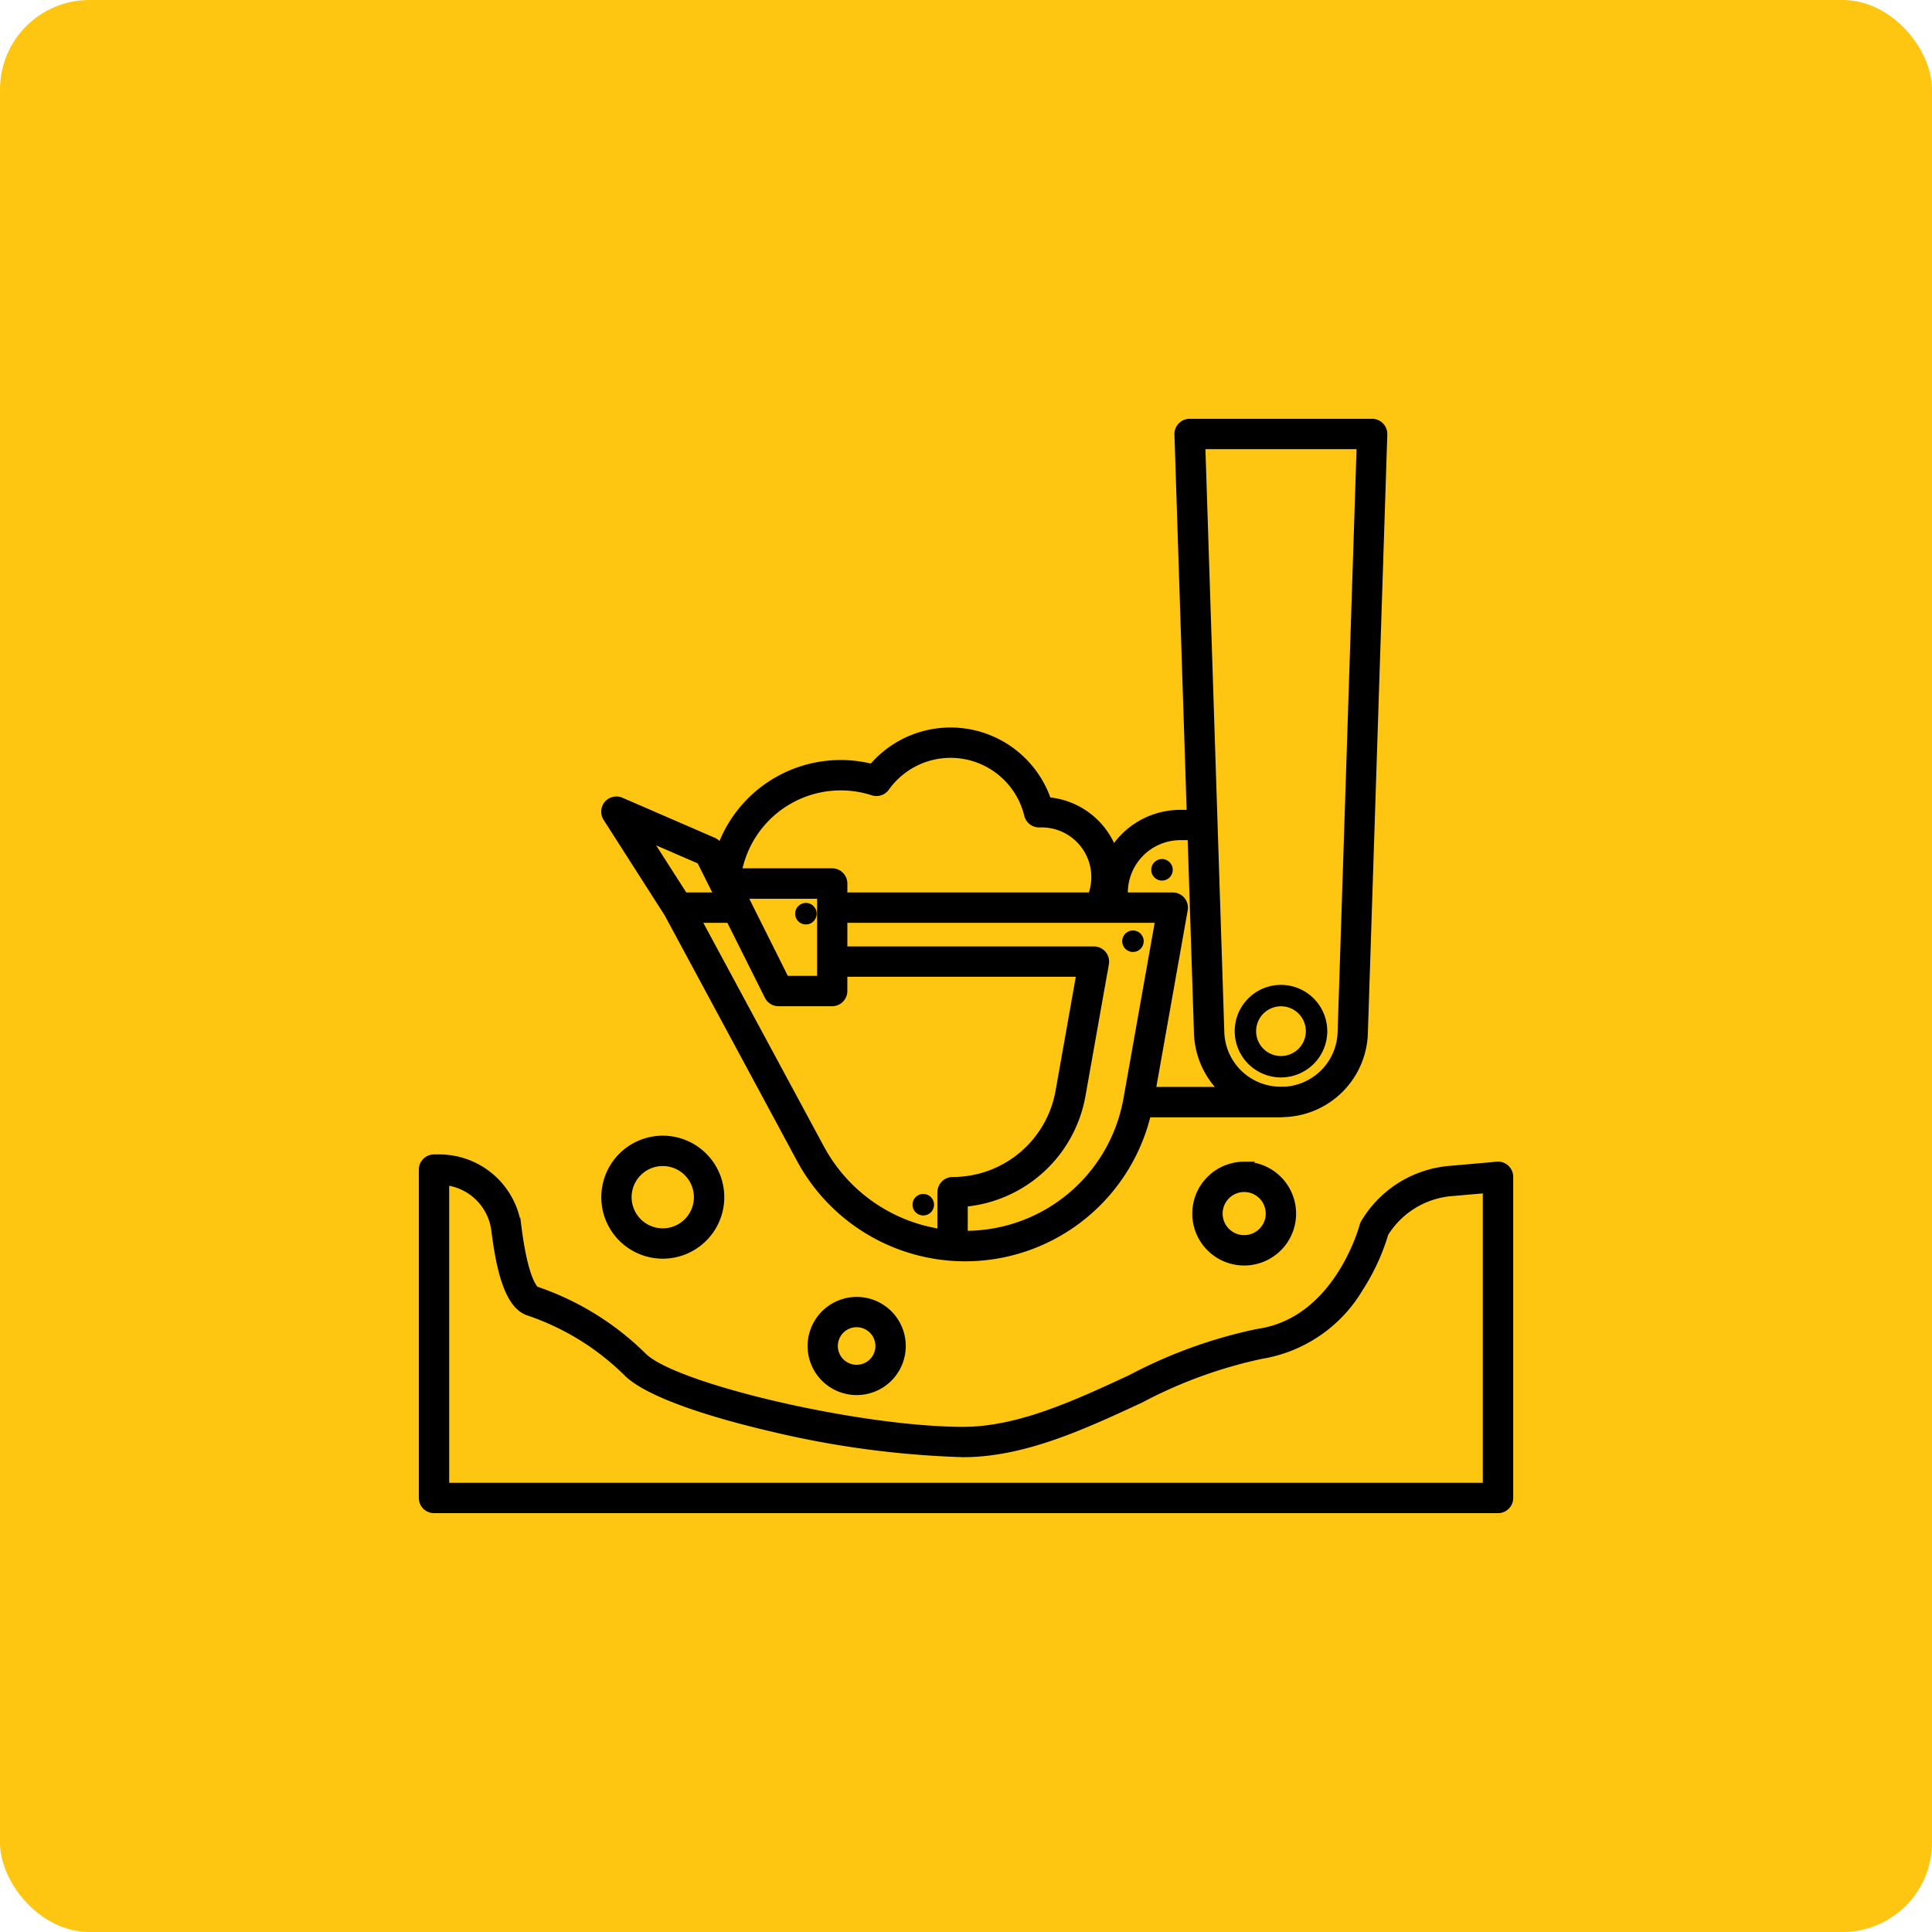 <?xml version="1.0" encoding="UTF-8"?>
<svg xmlns="http://www.w3.org/2000/svg" width="108" height="108" viewBox="0 0 108 108">
  <g id="L_aménagement_des_sols_et_des_surfaces" data-name="L’aménagement des sols et des surfaces" transform="translate(6862 -3334)">
    <g id="Creusement_de_tranchées" data-name="Creusement de tranchées" transform="translate(1690)">
      <rect id="Rectangle_1441" data-name="Rectangle 1441" width="108" height="108" rx="5" transform="translate(-8552 3334)" fill="#fec610"></rect>
    </g>
    <g id="Icônes_Creusement_-_Icônes_gratuites_9_795-12_1_" data-name="Icônes Creusement - Icônes gratuites 9,795-12 (1)" transform="translate(-6840.861 3355.138)">
      <path id="Tracé_37033" data-name="Tracé 37033" d="M164.212,160.921a3.623,3.623,0,0,0-3.191-5.339c-.051,0-.1,0-.151,0a5.088,5.088,0,0,0-9.087-1.754,6.481,6.481,0,0,0-8.417,7.089h20.845Z" transform="translate(-123.928 -131.319)" fill="#883f2e" opacity="0"></path>
      <path id="Tracé_37034" data-name="Tracé 37034" d="M151.179,167.041a6.479,6.479,0,0,0-7.81,7.253h2.79a6.479,6.479,0,0,1,5.02-7.253Z" transform="translate(-123.93 -144.693)" fill="#6d3326" opacity="0"></path>
      <path id="Tracé_37035" data-name="Tracé 37035" d="M333.89,205.648h-9.411v-11.7a3.789,3.789,0,0,1,3.789-3.789h5.622Z" transform="translate(-283.421 -165.177)" fill="#f8ae46" opacity="0"></path>
      <path id="Tracé_37036" data-name="Tracé 37036" d="M137.5,247.678a9.829,9.829,0,0,1-8.652-5.166l-7.413-13.753H149.1l-1.92,10.809A9.829,9.829,0,0,1,137.5,247.678Z" transform="translate(-104.68 -199.159)" fill="#f8d250" opacity="0"></path>
      <path id="Tracé_37037" data-name="Tracé 37037" d="M131.638,242.514l-7.413-13.753h-2.79l7.413,13.753a9.822,9.822,0,0,0,10.047,5.065A9.83,9.83,0,0,1,131.638,242.514Z" transform="translate(-104.679 -199.16)" fill="#f8ae46" opacity="0"></path>
      <path id="Tracé_37038" data-name="Tracé 37038" d="M365.562,44.865a4.016,4.016,0,0,1-4.014-3.9L360.462,7.524h10.2l-1.086,33.44a4.016,4.016,0,0,1-4.014,3.9Z" transform="translate(-315.098 -4.402)" fill="#f8d250" opacity="0"></path>
      <path id="Tracé_37039" data-name="Tracé 37039" d="M364.336,40.963,363.251,7.524h-2.79l1.086,33.44a4.016,4.016,0,0,0,5.409,3.652A4.017,4.017,0,0,1,364.336,40.963Z" transform="translate(-315.097 -4.402)" fill="#f8ae46" opacity="0"></path>
      <path id="Tracé_37040" data-name="Tracé 37040" d="M149.309,223.511h-3l-3-6.007h6.007Z" transform="translate(-123.929 -189.25)" fill="#f8d250" opacity="0"></path>
      <path id="Tracé_37041" data-name="Tracé 37041" d="M143.3,217.5l3,6.007h2.79l-3-6.007Z" transform="translate(-123.929 -189.25)" fill="#f8ae46" opacity="0"></path>
      <path id="Tracé_37042" data-name="Tracé 37042" d="M96.17,189.268,92.735,183.9l5.159,2.238,1.567,3.132Z" transform="translate(-79.414 -159.666)" fill="#f8ae46" opacity="0"></path>
      <circle id="Ellipse_33" data-name="Ellipse 33" cx="1.989" cy="1.989" r="1.989" transform="translate(48.48 34.515)" fill="#494a47" opacity="0"></circle>
      <path id="Tracé_37043" data-name="Tracé 37043" d="M7.524,351.131h.3a3.77,3.77,0,0,1,3.743,3.293c.231,1.83.659,3.789,1.438,4.048a15.015,15.015,0,0,1,5.755,3.548c1.981,1.981,12.579,4.335,18.336,4.335s11.615-4.786,16.572-5.485,6.415-6.436,6.415-6.436a5.486,5.486,0,0,1,4.241-2.667L67,351.533v17.952H7.524Z" transform="translate(-4.402 -306.883)" fill="#883f2e" opacity="0"></path>
      <path id="Tracé_37044" data-name="Tracé 37044" d="M7.826,351.131h-.3v18.353h2.79V352.066a3.771,3.771,0,0,0-2.488-.935Z" transform="translate(-4.402 -306.883)" fill="#6d3326" opacity="0"></path>
      <g id="Groupe_3500" data-name="Groupe 3500" transform="translate(13.321 43.196)">
        <circle id="Ellipse_34" data-name="Ellipse 34" cx="2.589" cy="2.589" r="2.589" fill="#883f2e" opacity="0"></circle>
        <circle id="Ellipse_35" data-name="Ellipse 35" cx="1.895" cy="1.895" r="1.895" transform="translate(11.533 9.013)" fill="#883f2e" opacity="0"></circle>
        <circle id="Ellipse_36" data-name="Ellipse 36" cx="2.053" cy="2.053" r="2.053" transform="translate(33.037 1.454)" fill="#883f2e" opacity="0"></circle>
      </g>
      <path id="Tracé_37045" data-name="Tracé 37045" d="M130.09,36.581l1.086-33.439a.6.6,0,0,0-.6-.618h-10.2a.6.6,0,0,0-.6.618l.69,21.241h-.609a4.389,4.389,0,0,0-3.761,2.131,4.231,4.231,0,0,0-3.689-2.839,5.686,5.686,0,0,0-9.764-1.851,7.08,7.08,0,0,0-8.495,4.623l-.123-.245a.6.6,0,0,0-.3-.281l-5.159-2.238a.6.6,0,0,0-.742.872l3.423,5.351,7.4,13.733a10.426,10.426,0,0,0,19.33-2.568h7.5a.6.6,0,0,0,.1-.01A4.589,4.589,0,0,0,130.09,36.581ZM100.869,22.795a5.876,5.876,0,0,1,1.816.287.6.6,0,0,0,.671-.221,4.489,4.489,0,0,1,8.019,1.547.6.6,0,0,0,.607.457c.042,0,.083,0,.126,0A3.025,3.025,0,0,1,114.918,29H100.992v-.749a.6.6,0,0,0-.6-.6H95.076A5.893,5.893,0,0,1,100.869,22.795ZM99.8,28.853v4.81H97.76l-2.405-4.81Zm-9.9-3.291,3.16,1.371L94.092,29H92.1ZM106.524,45.5v2.323a9.217,9.217,0,0,1-6.815-4.757L92.772,30.2h1.919l2.165,4.329a.6.6,0,0,0,.535.331h3a.6.6,0,0,0,.6-.6V33.215H114.31l-1.183,6.661a6.091,6.091,0,0,1-6,5.031.6.6,0,0,0-.6.6Zm10.4-5.2a9.219,9.219,0,0,1-9.088,7.616l-.113,0v-1.84a7.286,7.286,0,0,0,6.584-5.994l1.308-7.364a.6.6,0,0,0-.589-.7H100.992V30.2h17.726Zm1.292-.433,1.806-10.167a.6.6,0,0,0-.589-.7H116.67v-.232a3.194,3.194,0,0,1,3.191-3.191h.648l.357,11a4.6,4.6,0,0,0,1.508,3.294h-4.159Zm7.263-.008a3.4,3.4,0,0,1-3.416-3.323L121,3.721h8.964l-1.066,32.824A3.4,3.4,0,0,1,125.478,39.865Z" transform="translate(-75.013)" stroke="#000" stroke-width="0.5"></path>
      <circle id="Ellipse_37" data-name="Ellipse 37" cx="0.603" cy="0.603" r="0.603" transform="matrix(0.099, -0.995, 0.995, 0.099, 23.252, 30.478)"></circle>
      <path id="Tracé_37046" data-name="Tracé 37046" d="M384.081,264.815a2.587,2.587,0,1,0,2.587,2.587A2.59,2.59,0,0,0,384.081,264.815Zm0,3.978a1.39,1.39,0,1,1,1.39-1.39A1.392,1.392,0,0,1,384.081,268.793Z" transform="translate(-333.612 -230.898)"></path>
      <circle id="Ellipse_38" data-name="Ellipse 38" cx="0.603" cy="0.603" r="0.603" transform="translate(29.828 45.647) rotate(-4.07)"></circle>
      <path id="Tracé_37047" data-name="Tracé 37047" d="M329.541,239.4a.6.6,0,1,0,.6.6A.6.6,0,0,0,329.541,239.4Z" transform="translate(-287.347 -208.523)"></path>
      <circle id="Ellipse_39" data-name="Ellipse 39" cx="0.603" cy="0.603" r="0.603" transform="translate(43.214 26.882)"></circle>
      <path id="Tracé_37048" data-name="Tracé 37048" d="M62.549,346.536l-2.678.234a6.1,6.1,0,0,0-4.7,2.958.6.6,0,0,0-.065.157c-.014.053-1.427,5.358-5.919,5.992a26.87,26.87,0,0,0-7.089,2.562c-3.091,1.434-6.287,2.917-9.4,2.917-5.784,0-16.163-2.411-17.913-4.16A15.621,15.621,0,0,0,8.794,353.5c-.006,0-.624-.316-1.033-3.556a4.376,4.376,0,0,0-4.337-3.816h-.3a.6.6,0,0,0-.6.6v18.353a.6.6,0,0,0,.6.6H62.6a.6.6,0,0,0,.6-.6V347.132a.6.6,0,0,0-.651-.6ZM62,364.485H3.721V347.343A3.177,3.177,0,0,1,6.574,350.1c.241,1.909.668,4.151,1.842,4.541a14.4,14.4,0,0,1,5.521,3.4c1.422,1.422,6.1,2.621,8.04,3.071a52.644,52.644,0,0,0,10.718,1.44c3.376,0,6.694-1.54,9.9-3.028a26.1,26.1,0,0,1,6.752-2.463,7.814,7.814,0,0,0,5.485-3.748,11.894,11.894,0,0,0,1.4-3.043,4.9,4.9,0,0,1,3.738-2.309L62,347.785v16.7Z" transform="translate(0 -302.483)" stroke="#000" stroke-width="0.5"></path>
      <path id="Tracé_37049" data-name="Tracé 37049" d="M87.735,340.529a3.188,3.188,0,1,0,3.187-3.188A3.191,3.191,0,0,0,87.735,340.529Zm5.178,0a1.991,1.991,0,1,1-1.991-1.991A1.993,1.993,0,0,1,92.913,340.529Zm6.355,8.319a2.494,2.494,0,1,0,2.494-2.494A2.5,2.5,0,0,0,99.268,348.848Zm3.791,0a1.3,1.3,0,1,1-1.3-1.3A1.3,1.3,0,0,1,103.059,348.848Zm20.365-10.053a2.652,2.652,0,1,0,2.652,2.652A2.655,2.655,0,0,0,123.423,338.795Zm0,4.106a1.455,1.455,0,1,1,1.455-1.455A1.456,1.456,0,0,1,123.423,342.9Z" transform="translate(-75.012 -294.744)" stroke="#000" stroke-width="0.5"></path>
    </g>
  </g>
</svg>
